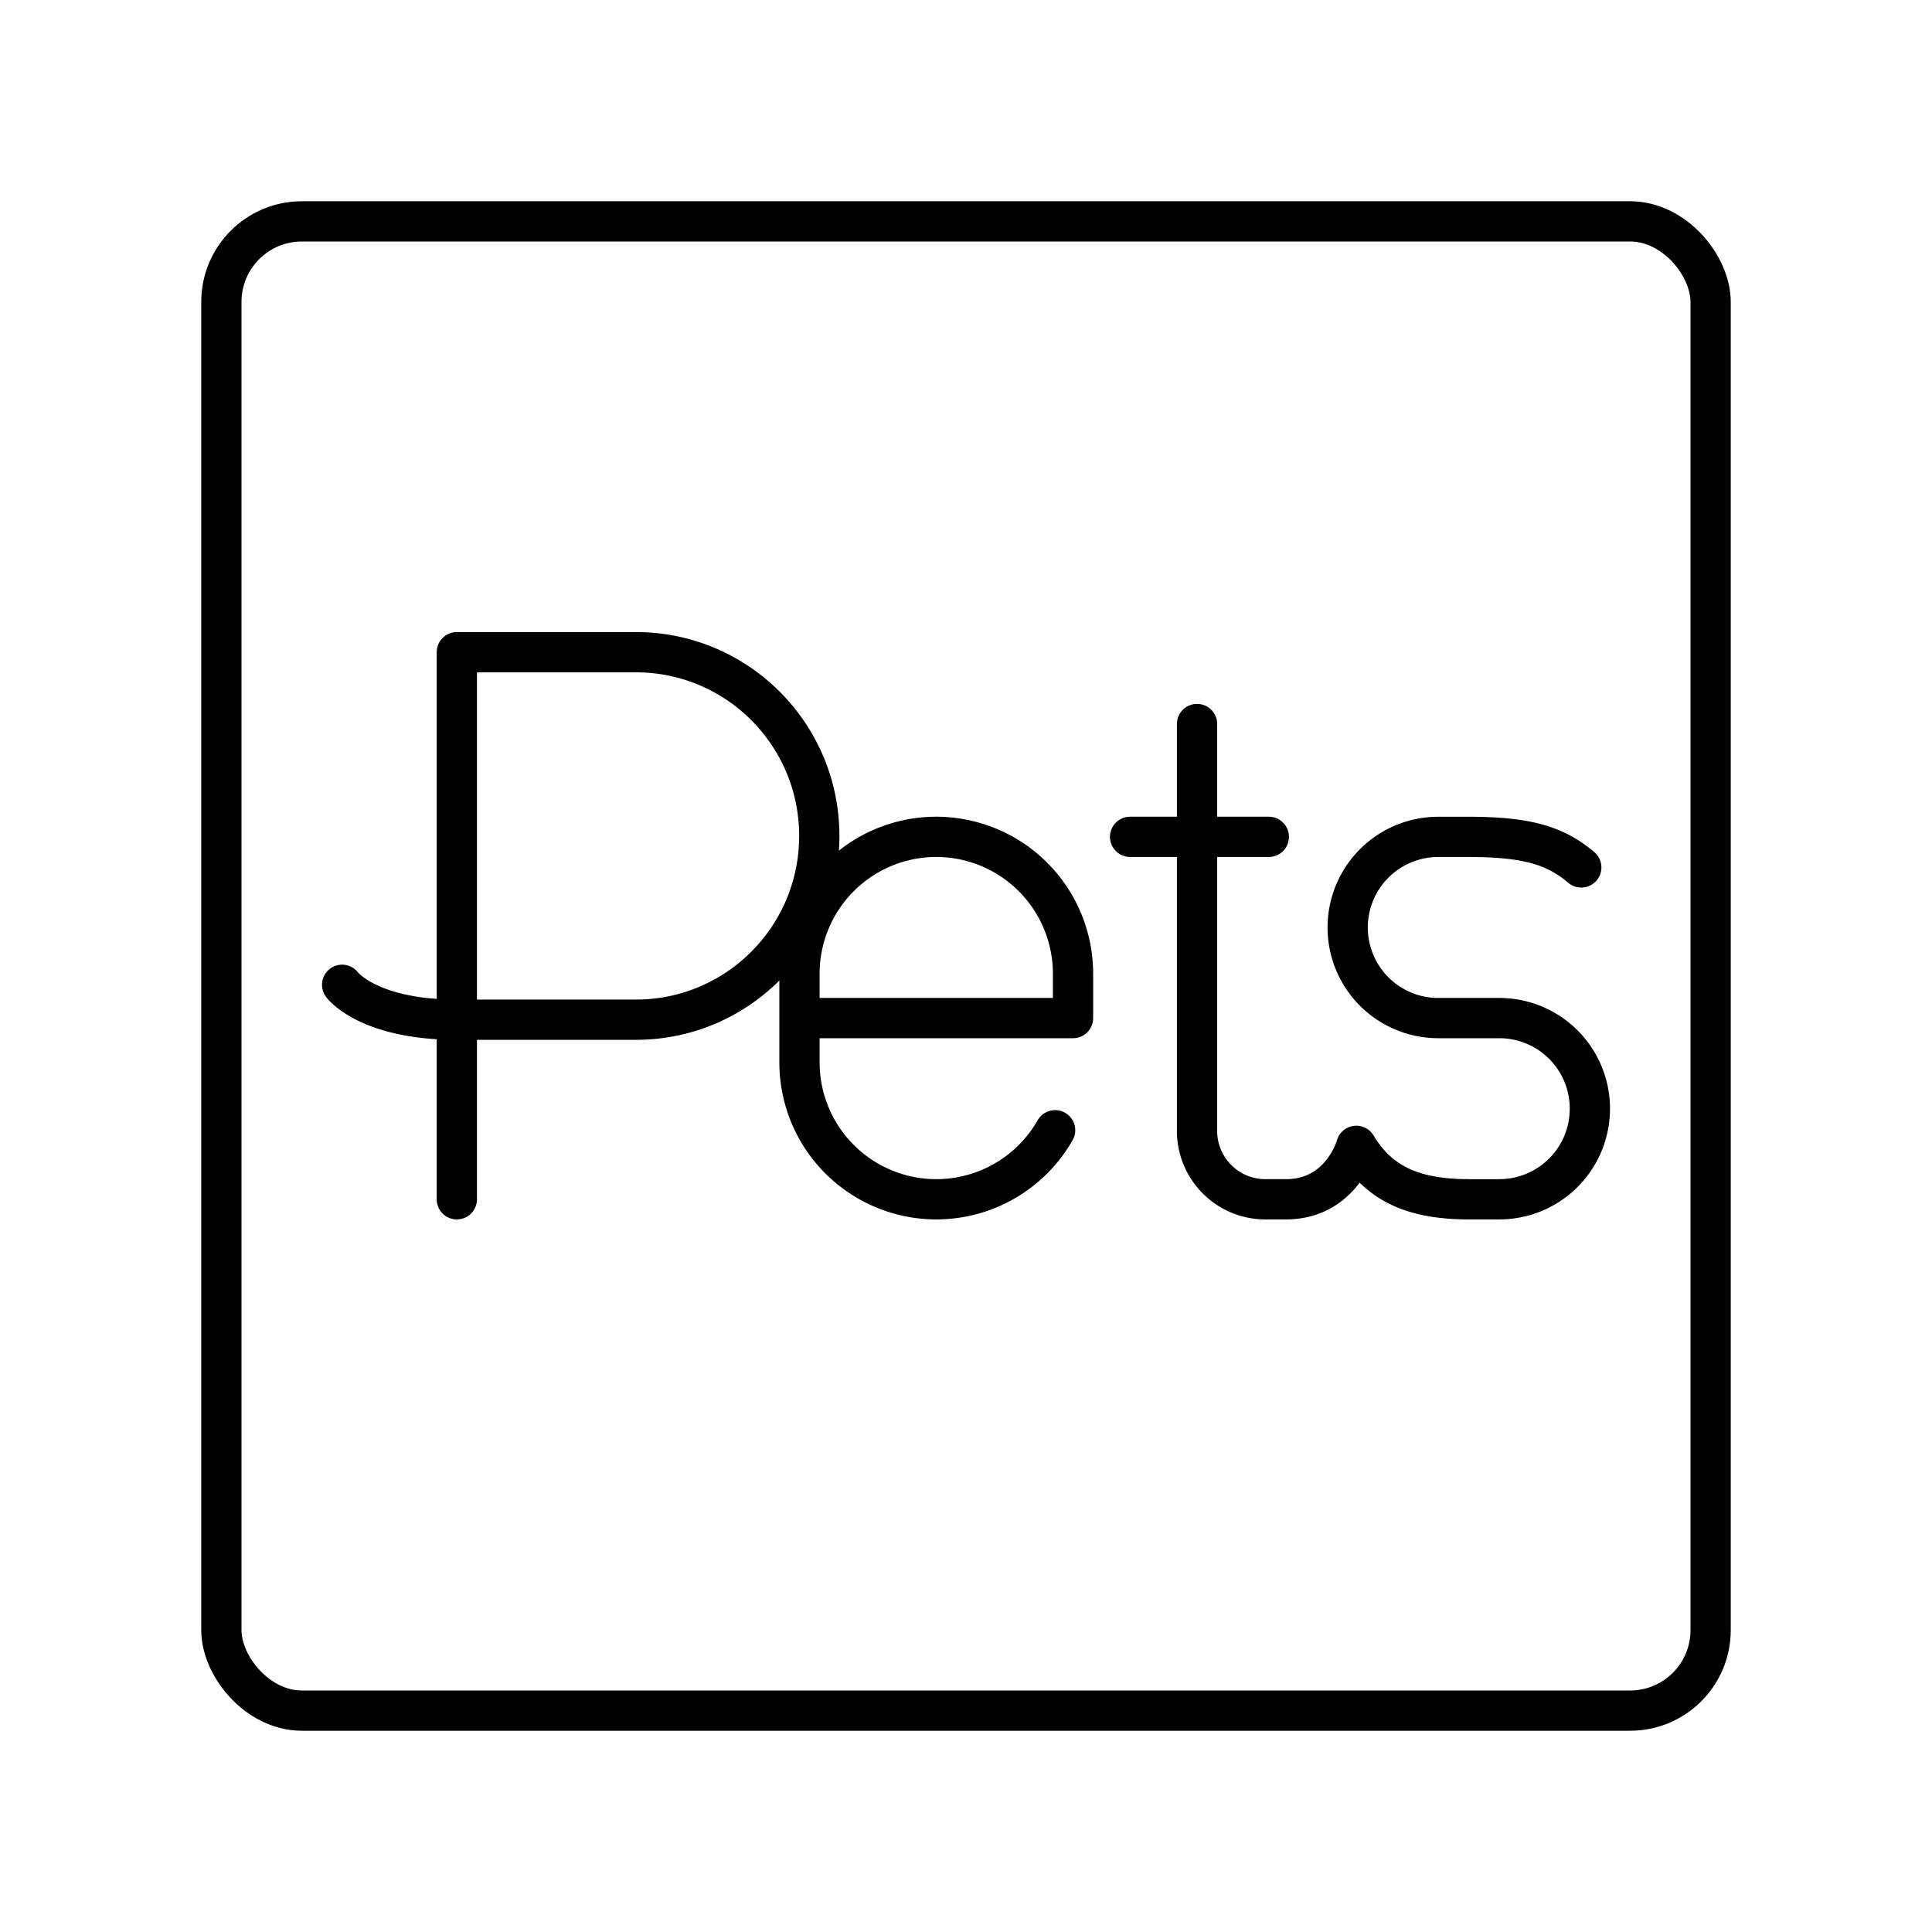 <?xml version="1.0" encoding="utf-8"?>
<!-- Generator: www.svgicons.com -->
<svg xmlns="http://www.w3.org/2000/svg" width="800" height="800" viewBox="0 0 48 48">
<path fill="none" stroke="currentColor" stroke-linecap="round" stroke-linejoin="round" d="M11.35 29.796V16.204h4.45c2.516 0 4.555 2.044 4.555 4.565s-2.04 4.565-4.555 4.565h-4.45c-2.209 0-2.85-.867-2.85-.867m25.197 4.001c.518.855 1.29 1.328 2.794 1.328h.763a2.25 2.25 0 0 0 2.246-2.251h0a2.25 2.25 0 0 0-2.246-2.251h-1.525a2.25 2.25 0 0 1-2.246-2.252h0a2.25 2.25 0 0 1 2.246-2.25h.762c1.505 0 2.175.238 2.795.759m-9.546-3.563v10.11c0 .937.76 1.698 1.698 1.698h.51c1.385 0 1.749-1.328 1.749-1.328m-5.62-7.677h3.446m-5.309 7.29a3.4 3.4 0 0 1-2.953 1.715h0a3.4 3.4 0 0 1-3.398-3.398v-2.209a3.4 3.4 0 0 1 3.398-3.398h0a3.4 3.4 0 0 1 3.398 3.398v1.105h-6.796"/><rect width="37" height="37" x="5.5" y="5.5" fill="none" stroke="currentColor" stroke-linecap="round" stroke-linejoin="round" rx="2" ry="2"/>
</svg>